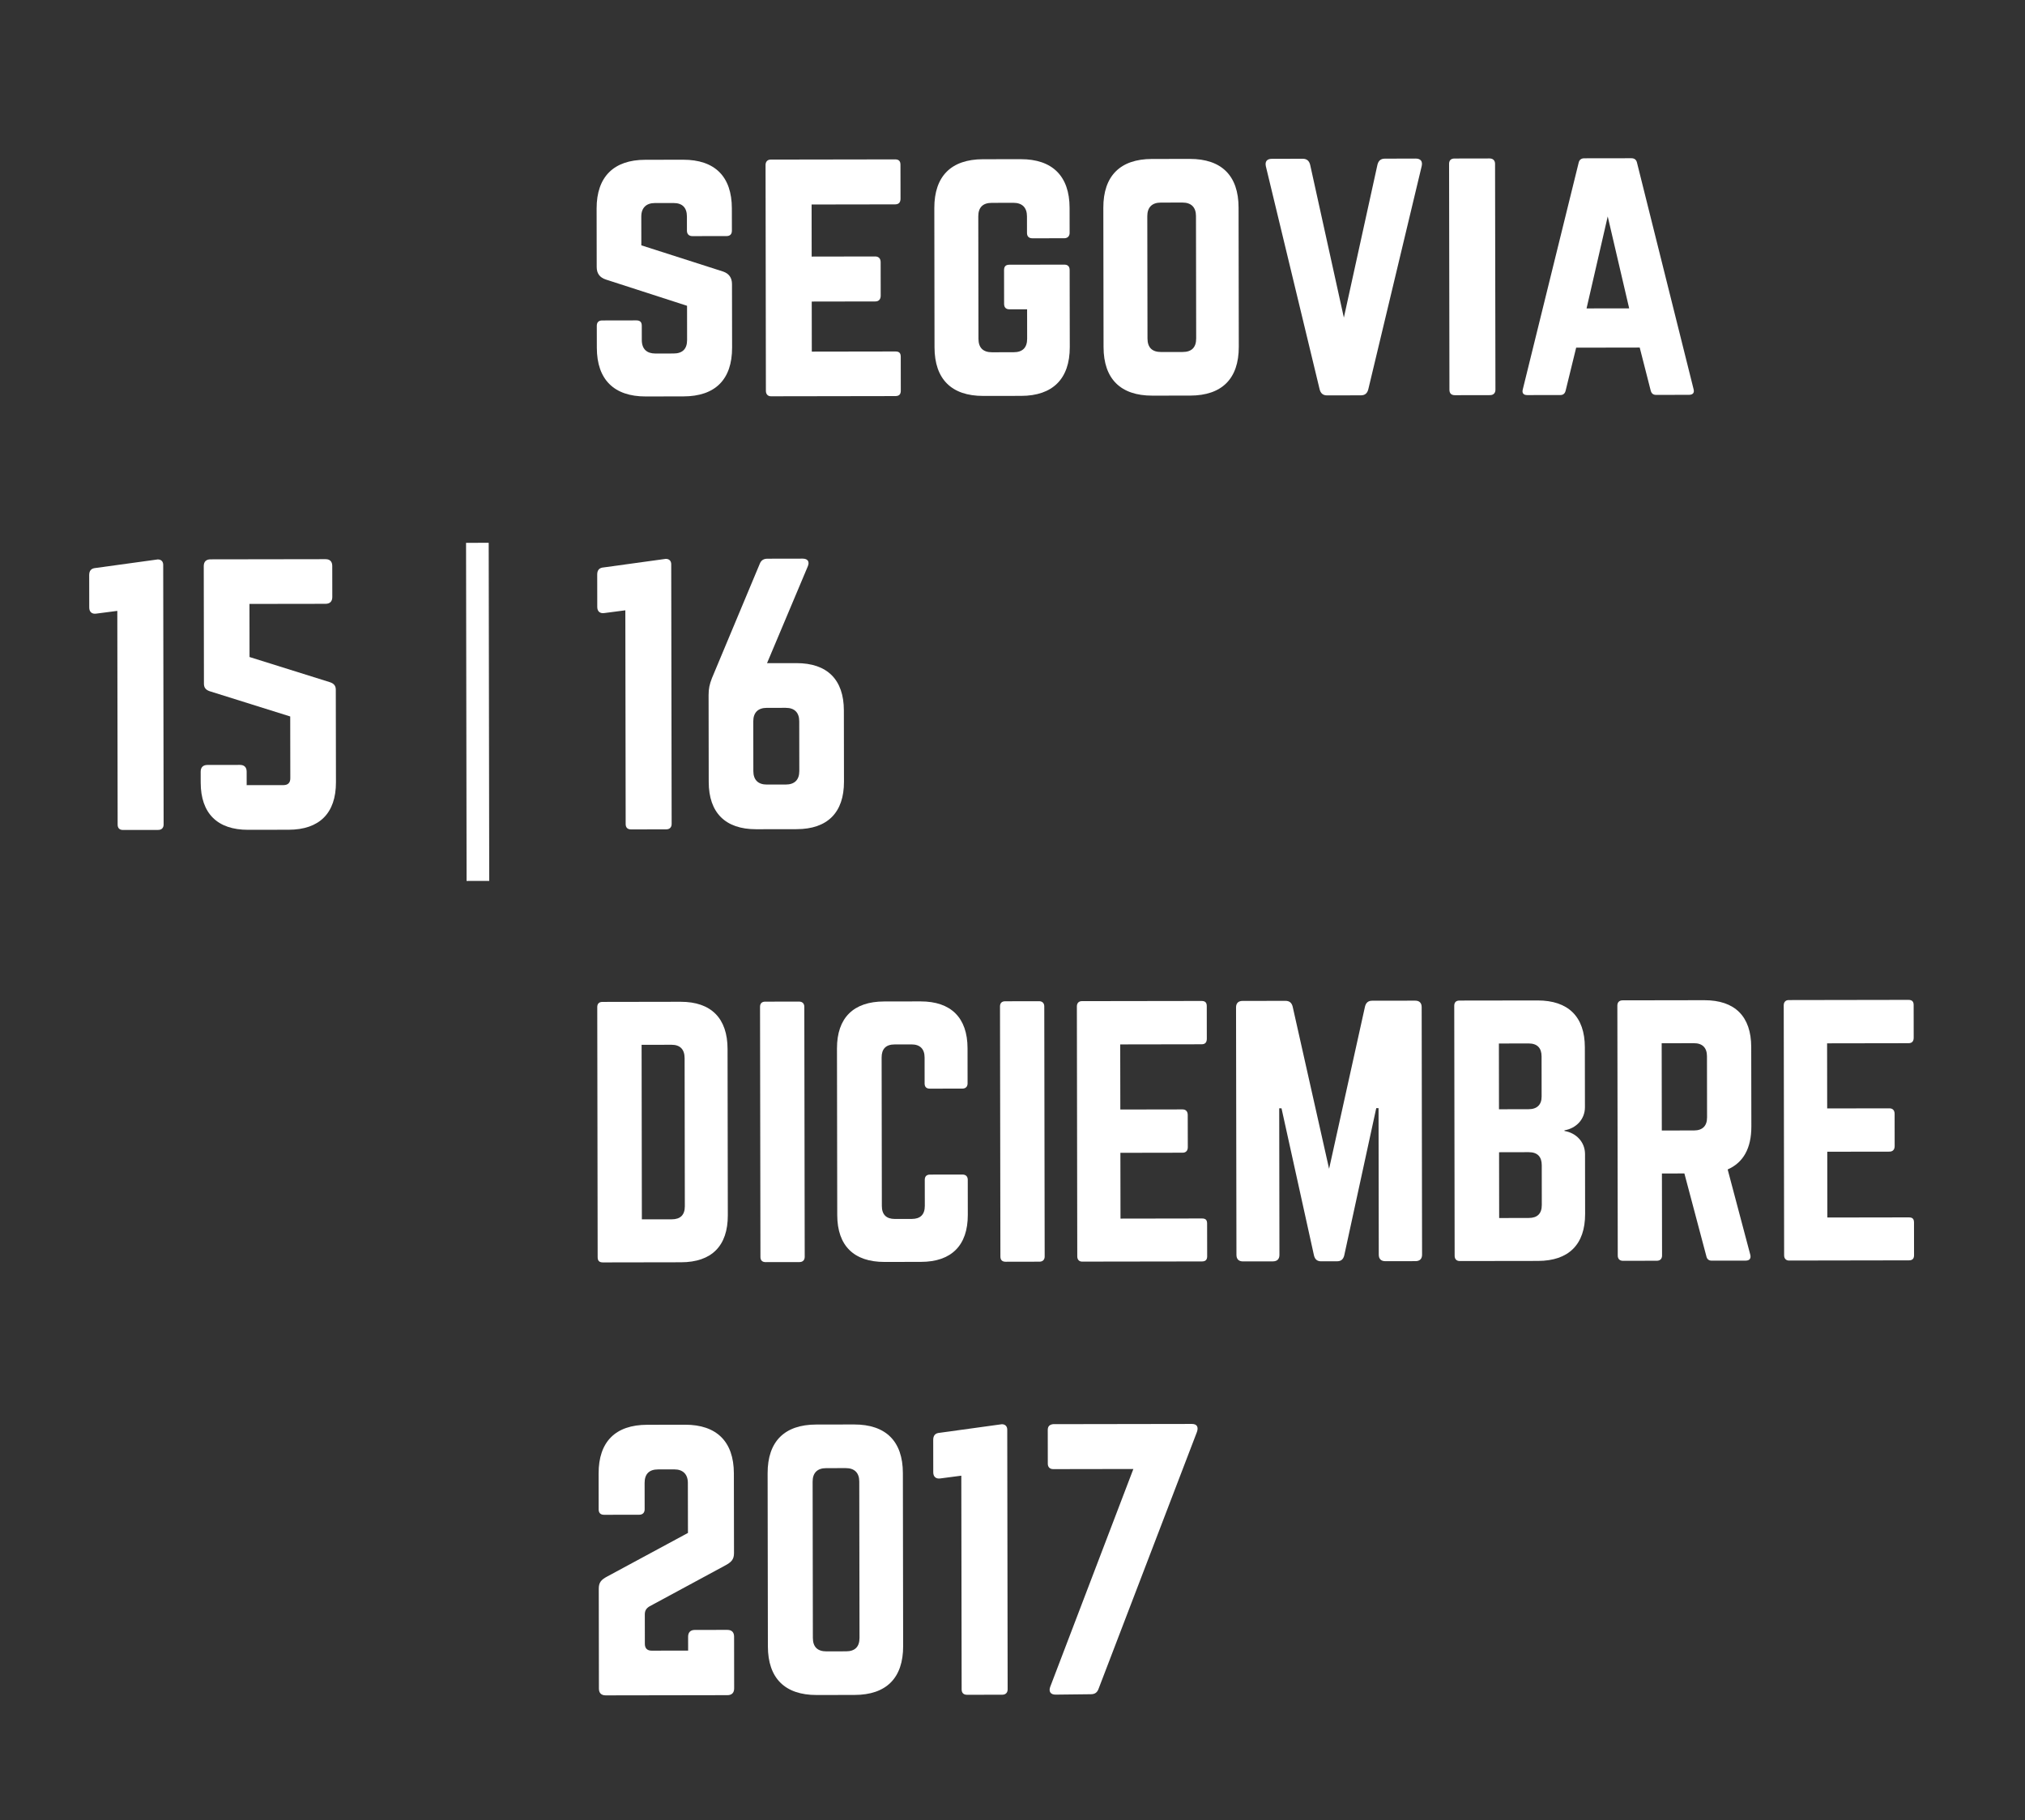 <?xml version="1.0" encoding="utf-8"?>
<!-- Generator: Adobe Illustrator 15.0.0, SVG Export Plug-In . SVG Version: 6.00 Build 0)  -->
<!DOCTYPE svg PUBLIC "-//W3C//DTD SVG 1.1//EN" "http://www.w3.org/Graphics/SVG/1.1/DTD/svg11.dtd">
<svg version="1.1" id="Capa_1" xmlns="http://www.w3.org/2000/svg" xmlns:xlink="http://www.w3.org/1999/xlink" x="0px" y="0px"
	 width="91.384px" height="82.154px" viewBox="0 0 91.384 82.154" enable-background="new 0 0 91.384 82.154" xml:space="preserve">
<rect x="0" y="0" width="91.384" height="82.154" fill="#333333" stroke="none"/>
<g>
	<path fill="#FFFFFF" d="M30.826,7.208c1.435-0.002,2.199,0.76,2.201,2.193l0.002,1.008c0,0.152-0.076,0.245-0.244,0.245
		l-1.541,0.002c-0.152,0-0.244-0.091-0.244-0.243l-0.001-0.641c-0.001-0.397-0.199-0.611-0.611-0.61l-0.839,0.001
		c-0.382,0.001-0.61,0.215-0.609,0.612l0.002,1.297l3.694,1.184c0.259,0.092,0.396,0.274,0.397,0.563l0.005,2.869
		c0.002,1.435-0.759,2.199-2.194,2.201l-1.709,0.003c-1.419,0.002-2.199-0.76-2.201-2.194l-0.002-0.992
		c0-0.168,0.092-0.244,0.244-0.244l1.542-0.003c0.167,0,0.244,0.076,0.244,0.244l0.001,0.642c0.001,0.411,0.23,0.61,0.611,0.609
		l0.824-0.001c0.397-0.001,0.61-0.2,0.609-0.611l-0.002-1.542l-3.664-1.185c-0.275-0.091-0.413-0.274-0.413-0.563l-0.004-2.641
		c-0.002-1.434,0.775-2.198,2.194-2.2L30.826,7.208z"/>
	<path fill="#FFFFFF" d="M40.639,8.962c0,0.152-0.061,0.26-0.244,0.261l-3.769,0.006l0.003,2.35l2.868-0.005
		c0.153,0,0.245,0.092,0.245,0.259l0.002,1.511c0,0.168-0.091,0.26-0.244,0.26l-2.868,0.005l0.003,2.259l3.769-0.006
		c0.183-0.001,0.244,0.075,0.245,0.243l0.002,1.525c0,0.152-0.061,0.244-0.244,0.245l-5.615,0.009c-0.137,0-0.229-0.092-0.229-0.244
		L34.548,7.446c0-0.152,0.091-0.244,0.228-0.244l5.615-0.009c0.183-0.001,0.245,0.091,0.245,0.243L40.639,8.962z"/>
	<path fill="#FFFFFF" d="M42.164,9.387c-0.002-1.434,0.759-2.198,2.194-2.201l1.709-0.002c1.419-0.003,2.199,0.76,2.201,2.193
		l0.002,1.13c0,0.152-0.091,0.244-0.244,0.245l-1.435,0.002c-0.168,0-0.245-0.092-0.245-0.244l-0.001-0.748
		c-0.001-0.396-0.215-0.609-0.611-0.609l-0.977,0.002c-0.412,0-0.61,0.215-0.609,0.611l0.008,5.523
		c0.001,0.412,0.215,0.609,0.611,0.609l0.977-0.002c0.396,0,0.61-0.199,0.609-0.611l-0.002-1.327l-0.793,0.002
		c-0.168,0-0.244-0.092-0.245-0.244l-0.002-1.525c0-0.168,0.076-0.244,0.244-0.244l2.472-0.004c0.152-0.001,0.244,0.075,0.244,0.243
		l0.006,3.479c0.002,1.435-0.775,2.198-2.194,2.201l-1.709,0.002c-1.435,0.003-2.199-0.759-2.201-2.193L42.164,9.387z"/>
	<path fill="#FFFFFF" d="M49.791,9.375c-0.002-1.434,0.76-2.198,2.193-2.201l1.709-0.002c1.436-0.003,2.199,0.76,2.201,2.193
		l0.01,6.287c0.002,1.435-0.759,2.198-2.193,2.201l-1.709,0.002c-1.434,0.003-2.199-0.759-2.201-2.193L49.791,9.375z M53.372,15.885
		c0.397,0,0.61-0.199,0.609-0.611L53.972,9.75c0-0.396-0.214-0.609-0.611-0.609l-0.977,0.002c-0.396,0-0.609,0.215-0.609,0.611
		l0.009,5.523c0.001,0.412,0.214,0.609,0.611,0.609L53.372,15.885z"/>
	<path fill="#FFFFFF" d="M63.884,7.156c0.229,0,0.321,0.123,0.275,0.336l-2.41,10.075c-0.045,0.183-0.152,0.274-0.335,0.274
		l-1.526,0.003c-0.183,0-0.29-0.092-0.336-0.274L57.125,7.502C57.08,7.29,57.171,7.167,57.4,7.167l1.389-0.002
		c0.183-0.001,0.29,0.091,0.336,0.274l1.521,6.895l1.515-6.899c0.046-0.184,0.152-0.275,0.335-0.275L63.884,7.156z"/>
	<path fill="#FFFFFF" d="M65.655,17.835c-0.168,0-0.245-0.092-0.245-0.244L65.394,7.398c0-0.152,0.076-0.244,0.244-0.244
		l1.586-0.003c0.152,0,0.245,0.092,0.245,0.244l0.017,10.193c0,0.152-0.092,0.244-0.244,0.244L65.655,17.835z"/>
	<path fill="#FFFFFF" d="M74.732,17.821c-0.137,0-0.213-0.075-0.244-0.213l-0.491-1.923l-2.868,0.005l-0.471,1.924
		c-0.03,0.138-0.105,0.214-0.243,0.214l-1.495,0.002c-0.168,0.001-0.245-0.091-0.199-0.259l2.517-10.212
		c0.03-0.152,0.122-0.214,0.259-0.215l2.121-0.003c0.137,0,0.229,0.062,0.26,0.214l2.549,10.204c0.047,0.167-0.029,0.26-0.213,0.26
		L74.732,17.821z M72.553,9.768l-0.955,4.151l1.923-0.003L72.553,9.768z"/>
	<path fill="#FFFFFF" d="M30.046,25.221c0.153,0,0.245,0.092,0.245,0.244l0.019,11.719c0,0.152-0.091,0.244-0.244,0.244
		l-1.587,0.003c-0.168,0-0.244-0.092-0.244-0.244l-0.015-9.644l-0.946,0.124c-0.199,0.03-0.321-0.076-0.321-0.274l-0.002-1.465
		c0-0.198,0.091-0.306,0.29-0.32L30.046,25.221z"/>
	<path fill="#FFFFFF" d="M35.942,29.927c1.389-0.002,2.138,0.744,2.14,2.133l0.005,3.22c0.002,1.388-0.745,2.138-2.134,2.14
		l-1.831,0.003c-1.388,0.002-2.137-0.745-2.139-2.133l-0.006-3.922c0-0.29,0.044-0.488,0.151-0.763l2.159-5.162
		c0.06-0.152,0.167-0.229,0.35-0.229l1.587-0.003c0.229,0,0.321,0.138,0.229,0.351l-1.839,4.367L35.942,29.927z M35.462,35.406
		c0.397-0.001,0.61-0.214,0.609-0.61l-0.003-2.243c0-0.397-0.214-0.61-0.611-0.609l-0.854,0.001
		c-0.396,0.001-0.61,0.214-0.609,0.611l0.003,2.243c0,0.396,0.215,0.609,0.611,0.608L35.462,35.406z"/>
	<path fill="#FFFFFF" d="M26.953,45.451c0-0.146,0.073-0.235,0.234-0.235l3.527-0.006c1.381-0.002,2.117,0.747,2.119,2.128
		l0.012,7.509c0.002,1.382-0.731,2.117-2.112,2.119l-3.527,0.006c-0.162,0-0.235-0.073-0.235-0.235L26.953,45.451z M30.318,55.027
		c0.382-0.001,0.587-0.192,0.587-0.589l-0.01-6.686c-0.001-0.397-0.207-0.603-0.589-0.602l-1.352,0.002l0.012,7.876L30.318,55.027z"
		/>
	<path fill="#FFFFFF" d="M36.062,45.202c0.147-0.001,0.235,0.088,0.235,0.234l0.018,11.285c0,0.147-0.088,0.235-0.235,0.236
		l-1.528,0.002c-0.162,0-0.235-0.088-0.235-0.235l-0.018-11.285c0-0.146,0.073-0.235,0.234-0.235L36.062,45.202z"/>
	<path fill="#FFFFFF" d="M43.665,48.893c0,0.147-0.087,0.235-0.234,0.235l-1.47,0.002c-0.162,0.001-0.235-0.087-0.235-0.234
		l-0.001-1.175c-0.001-0.383-0.207-0.588-0.589-0.587l-0.764,0.001c-0.396,0-0.587,0.206-0.586,0.589l0.01,6.7
		c0,0.396,0.207,0.587,0.588,0.587l0.764-0.001c0.382-0.001,0.587-0.192,0.587-0.589l-0.002-1.176c0-0.146,0.073-0.235,0.235-0.236
		l1.47-0.002c0.147,0,0.235,0.089,0.235,0.235l0.002,1.587c0.002,1.382-0.746,2.117-2.112,2.119l-1.646,0.003
		c-1.381,0.002-2.131-0.731-2.134-2.113l-0.012-7.523c-0.002-1.381,0.746-2.117,2.127-2.119l1.646-0.003
		c1.366-0.002,2.117,0.732,2.119,2.113L43.665,48.893z"/>
	<path fill="#FFFFFF" d="M46.891,45.184c0.147,0,0.235,0.089,0.235,0.235l0.018,11.285c0,0.147-0.088,0.235-0.235,0.235
		l-1.528,0.003c-0.162,0-0.235-0.088-0.235-0.235l-0.018-11.285c0-0.146,0.073-0.235,0.234-0.235L46.891,45.184z"/>
	<path fill="#FFFFFF" d="M54.461,46.877c0,0.146-0.058,0.251-0.234,0.251l-3.674,0.006l0.005,2.938l2.807-0.005
		c0.146,0,0.234,0.088,0.235,0.25l0.003,1.455c0,0.161-0.088,0.249-0.235,0.249l-2.807,0.005l0.005,2.969l3.674-0.006
		c0.176,0,0.234,0.072,0.234,0.234l0.003,1.469c0,0.147-0.059,0.236-0.235,0.236l-5.407,0.008c-0.132,0.001-0.22-0.087-0.22-0.234
		l-0.018-11.285c0-0.146,0.087-0.235,0.22-0.236l5.408-0.008c0.176,0,0.234,0.088,0.234,0.234L54.461,46.877z"/>
	<path fill="#FFFFFF" d="M63.863,45.159c0.19-0.001,0.294,0.103,0.294,0.293l0.018,11.168c0.001,0.191-0.103,0.294-0.294,0.295
		l-1.365,0.002c-0.191,0-0.295-0.103-0.295-0.294l-0.01-6.612h-0.104l-1.444,6.645c-0.044,0.177-0.146,0.265-0.323,0.265
		l-0.72,0.001c-0.177,0.001-0.279-0.087-0.323-0.264l-1.465-6.64h-0.104l0.01,6.612c0.001,0.191-0.102,0.294-0.293,0.295
		l-1.352,0.002c-0.191,0-0.294-0.103-0.295-0.294l-0.018-11.168c0-0.19,0.103-0.294,0.294-0.294l1.939-0.003
		c0.177,0,0.28,0.088,0.323,0.264l1.643,7.316l1.62-7.321c0.044-0.176,0.146-0.265,0.323-0.265L63.863,45.159z"/>
	<path fill="#FFFFFF" d="M71.525,49.966c0.002,0.544-0.395,0.956-0.924,1.045v0.029c0.529,0.088,0.927,0.498,0.928,1.042
		l0.004,2.703c0.002,1.382-0.746,2.118-2.127,2.12l-3.527,0.005c-0.146,0.001-0.234-0.087-0.234-0.234l-0.018-11.285
		c0-0.161,0.087-0.235,0.234-0.236l3.526-0.005c1.382-0.002,2.132,0.731,2.134,2.112L71.525,49.966z M69.568,47.678
		c-0.001-0.383-0.191-0.588-0.589-0.588l-1.337,0.003l0.004,2.968l1.338-0.003c0.381,0,0.588-0.205,0.586-0.573L69.568,47.678z
		 M69.576,52.585c-0.001-0.382-0.191-0.588-0.589-0.588L67.65,52l0.004,2.969l1.338-0.003c0.381,0,0.587-0.191,0.586-0.588
		L69.576,52.585z"/>
	<path fill="#FFFFFF" d="M79.035,50.836c0.002,0.984-0.364,1.632-1.069,1.941l1.021,3.849c0.044,0.177-0.044,0.265-0.205,0.265
		l-1.529,0.002c-0.146,0.001-0.221-0.072-0.25-0.205l-0.99-3.731l-1.014,0.002l0.006,3.703c0,0.147-0.088,0.235-0.234,0.235
		L73.24,56.9c-0.146,0-0.234-0.088-0.234-0.235l-0.018-11.285c0-0.146,0.087-0.235,0.234-0.235l3.688-0.006
		c1.382-0.002,2.117,0.731,2.119,2.112L79.035,50.836z M76.449,51.017c0.383-0.001,0.588-0.206,0.587-0.589l-0.004-2.762
		c-0.001-0.383-0.206-0.588-0.589-0.587l-1.455,0.002l0.006,3.938L76.449,51.017z"/>
	<path fill="#FFFFFF" d="M86.361,46.829c0,0.146-0.059,0.25-0.234,0.25l-3.674,0.006l0.004,2.938l2.807-0.004
		c0.147-0.001,0.236,0.087,0.236,0.249l0.002,1.455c0,0.161-0.088,0.249-0.234,0.25l-2.807,0.004l0.004,2.969l3.674-0.006
		c0.177,0,0.235,0.073,0.236,0.235l0.002,1.469c0,0.147-0.059,0.235-0.234,0.235l-5.408,0.009c-0.133,0-0.221-0.088-0.221-0.235
		l-0.018-11.285c0-0.146,0.088-0.235,0.22-0.235l5.407-0.009c0.177,0,0.236,0.089,0.236,0.235L86.361,46.829z"/>
	<path fill="#FFFFFF" d="M29.312,72.494c-0.153,0.092-0.213,0.199-0.213,0.367l0.002,1.327c0,0.198,0.107,0.306,0.305,0.305
		l1.648-0.002l-0.001-0.626c0-0.198,0.106-0.306,0.304-0.307l1.465-0.002c0.199,0,0.306,0.106,0.306,0.305l0.003,2.335
		c0,0.198-0.106,0.306-0.305,0.306l-5.493,0.009c-0.198,0-0.305-0.106-0.305-0.305l-0.007-4.502c0-0.29,0.105-0.412,0.396-0.565
		l3.629-1.958l-0.004-2.258c0-0.397-0.23-0.611-0.611-0.61l-0.732,0.001c-0.412,0-0.61,0.215-0.609,0.612l0.002,1.189
		c0,0.152-0.091,0.244-0.244,0.244l-1.587,0.003c-0.168,0-0.244-0.092-0.245-0.244L27.014,66.5c-0.002-1.435,0.759-2.198,2.194-2.2
		l1.709-0.003c1.419-0.002,2.198,0.759,2.201,2.193l0.006,3.602c0,0.289-0.122,0.412-0.412,0.565L29.312,72.494z"/>
	<path fill="#FFFFFF" d="M34.641,66.489c-0.002-1.435,0.76-2.198,2.194-2.2l1.709-0.003c1.435-0.002,2.198,0.759,2.201,2.193
		l0.012,7.812c0.002,1.435-0.759,2.199-2.194,2.201l-1.709,0.003c-1.434,0.002-2.198-0.76-2.201-2.194L34.641,66.489z
		 M38.179,74.524c0.397,0,0.61-0.199,0.609-0.611l-0.011-7.049c0-0.397-0.214-0.609-0.611-0.609l-0.885,0.002
		c-0.397,0-0.61,0.214-0.609,0.611l0.011,7.049c0,0.412,0.214,0.609,0.611,0.609L38.179,74.524z"/>
	<path fill="#FFFFFF" d="M45.21,64.275c0.153,0,0.244,0.092,0.245,0.244l0.018,11.719c0,0.152-0.091,0.244-0.244,0.244l-1.587,0.003
		c-0.167,0-0.244-0.092-0.245-0.244l-0.015-9.644l-0.945,0.124c-0.198,0.03-0.321-0.076-0.321-0.274l-0.002-1.465
		c0-0.198,0.091-0.306,0.289-0.32L45.21,64.275z"/>
	<path fill="#FFFFFF" d="M53.785,64.262c0.244-0.001,0.305,0.151,0.229,0.365l-4.438,11.588c-0.061,0.168-0.167,0.245-0.351,0.245
		l-1.587,0.018c-0.229,0.001-0.32-0.137-0.245-0.35l3.753-9.833l-3.617,0.006c-0.152,0-0.244-0.092-0.244-0.244l-0.002-1.525
		c0-0.168,0.091-0.244,0.244-0.26L53.785,64.262z"/>
</g>
<g>
	<path fill="#FFFFFF" d="M7.12,25.247c0.153,0,0.244,0.091,0.245,0.243l0.019,11.719c0,0.152-0.091,0.245-0.244,0.245l-1.587,0.002
		c-0.167,0.001-0.244-0.091-0.244-0.243l-0.015-9.644l-0.946,0.123c-0.198,0.031-0.32-0.075-0.321-0.273l-0.002-1.465
		c0-0.198,0.091-0.306,0.289-0.321L7.12,25.247z"/>
	<path fill="#FFFFFF" d="M14.688,25.235c0.198-0.001,0.305,0.105,0.306,0.305l0.002,1.403c0,0.198-0.106,0.306-0.305,0.307
		l-3.433,0.005l0.003,2.396l3.633,1.138c0.183,0.062,0.26,0.168,0.26,0.336l0.007,4.182c0.002,1.388-0.745,2.137-2.133,2.139
		l-1.831,0.003c-1.389,0.003-2.138-0.744-2.14-2.132l-0.001-0.488c0-0.199,0.106-0.306,0.305-0.307l1.465-0.002
		c0.198,0,0.305,0.105,0.305,0.305l0.001,0.609l1.664-0.002c0.198-0.001,0.305-0.107,0.305-0.306l-0.004-2.792l-3.634-1.139
		c-0.183-0.062-0.259-0.168-0.26-0.336l-0.008-5.31c0-0.199,0.106-0.306,0.305-0.306L14.688,25.235z"/>
	<path fill="#FFFFFF" d="M22.054,24.496l0.024,15.259l-1.022,0.002l-0.024-15.259L22.054,24.496z"/>
</g>
</svg>
